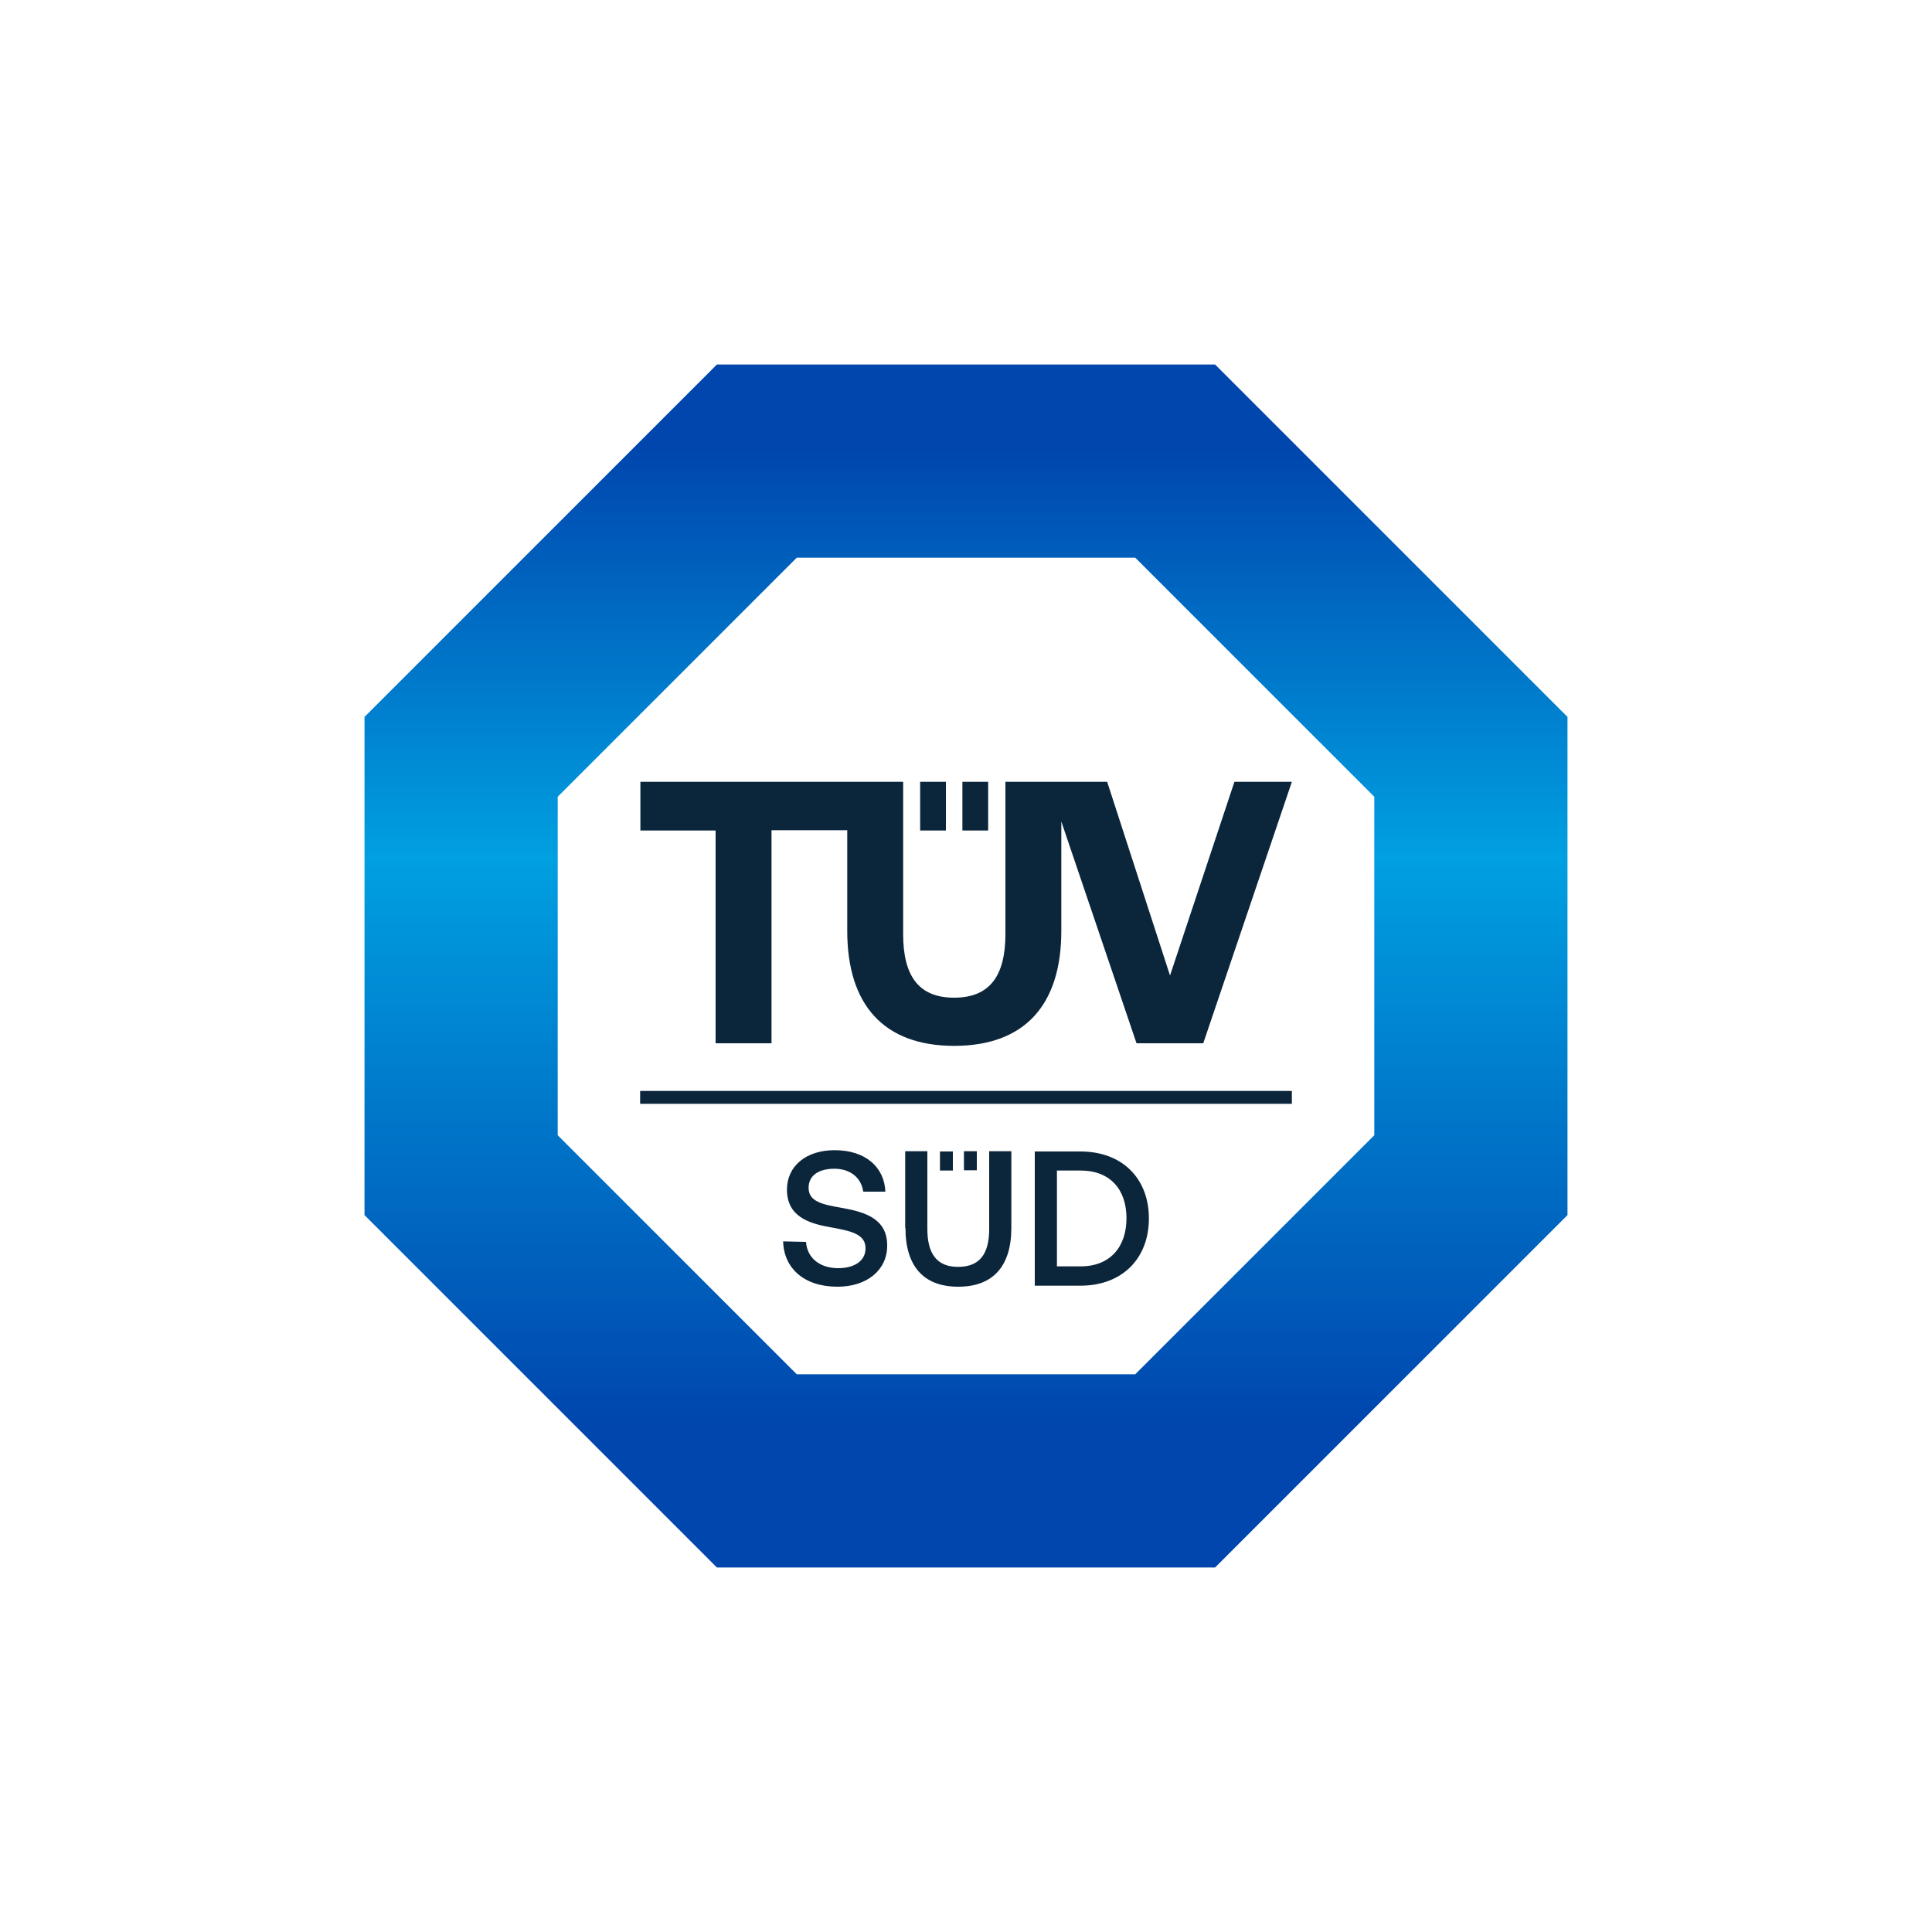 <svg xmlns="http://www.w3.org/2000/svg" xmlns:xlink="http://www.w3.org/1999/xlink" viewBox="0 0 750 750"><style>.st1{fill:#fff}.st3{fill:#0b253b}</style><rect width="750" height="750" id="BoundingBox" style="fill:none"></rect><g id="Logo"><image width="1256" height="1256" transform="matrix(.48 0 0 .48 73.563 73.8)" opacity="0.5"></image><polygon class="st1" points="478.6,125 271.4,125 125,271.4 125,478.6 271.4,625 478.6,625 625,478.6 625,271.4"></polygon><linearGradient id="SVGID_1_" gradientUnits="userSpaceOnUse" x1="375" y1="141.5" x2="375" y2="608.5"><stop offset=".07" stop-color="#0046AD"></stop><stop offset=".41" stop-color="#00A0E1"></stop><stop offset=".88" stop-color="#0046AD"></stop></linearGradient><polygon points="471.7,141.5 278.3,141.5 141.5,278.3 141.5,471.7 278.3,608.5 471.7,608.5 608.5,471.7 608.5,278.3" style="fill:url(#SVGID_1_)"></polygon><polygon class="st1" points="440.7,216.5 309.3,216.5 216.5,309.3 216.5,440.7 309.3,533.5 440.7,533.5 533.5,440.7 533.5,309.3"></polygon><polygon class="st3" points="248.5,423.5 501.5,423.5 501.5,428.5 248.5,428.5 248.5,426"></polygon><path class="st3" d="M369.9 454.4h-5V447h5v7.4zm9.3-7.5h-5v7.4h5v-7.4zm-75.2 35c.3 10.4 8.1 17.6 21.1 17.6 11.5 0 19.3-6.5 19.3-15.9.1-10.3-8.3-13-17-14.6-8.2-1.4-13.5-2.5-13.5-7.9 0-4.9 4.1-7.4 10-7.4 6.3 0 10.5 3.6 11.2 8.9h8.6c-.4-9.6-7.8-16.1-19.7-16.1-11.1 0-18.5 6.2-18.5 15.3 0 10.3 8.2 13.1 16.8 14.6 8.3 1.5 13.7 2.7 13.7 8.2 0 5-4.5 7.7-10.6 7.7-7.3 0-12.1-4.1-12.5-10.2l-8.9-.2zm47.5-5.2c0 14.8 7 22.8 20.5 22.8s20.6-8 20.6-22.8v-29.8H384v30.2c0 9.7-3.7 14.7-12.1 14.7-8.2 0-11.9-5.1-11.9-14.7v-30.2h-8.6v29.8zm67.9 22.4c16.3 0 26.6-10.6 26.6-26.1 0-15.5-10.3-26-26.6-26h-17.7v52.1h17.7zm-9.1-44.7h9.2c11.5 0 17.8 7.4 17.8 18.5s-6.3 18.7-17.8 18.7h-9.2v-37.2zM501.5 303.5L467.1 405h-25.9L412 318.9v42.5c0 28.8-14.3 44.6-41.6 44.6-27.2 0-41.5-15.8-41.5-44.6v-39.1h-29.4V405h-21.7v-82.6h-29.2v-18.9h102v59.1c0 16.1 5.9 24.7 19.8 24.7 14 0 19.9-8.7 19.9-24.7v-59.1h39.5l24.4 75.2 25-75.2h22.3zm-144.3 18.9h10v-18.9h-10v18.9zm16.4 0h10v-18.9h-10v18.9z"></path></g></svg>